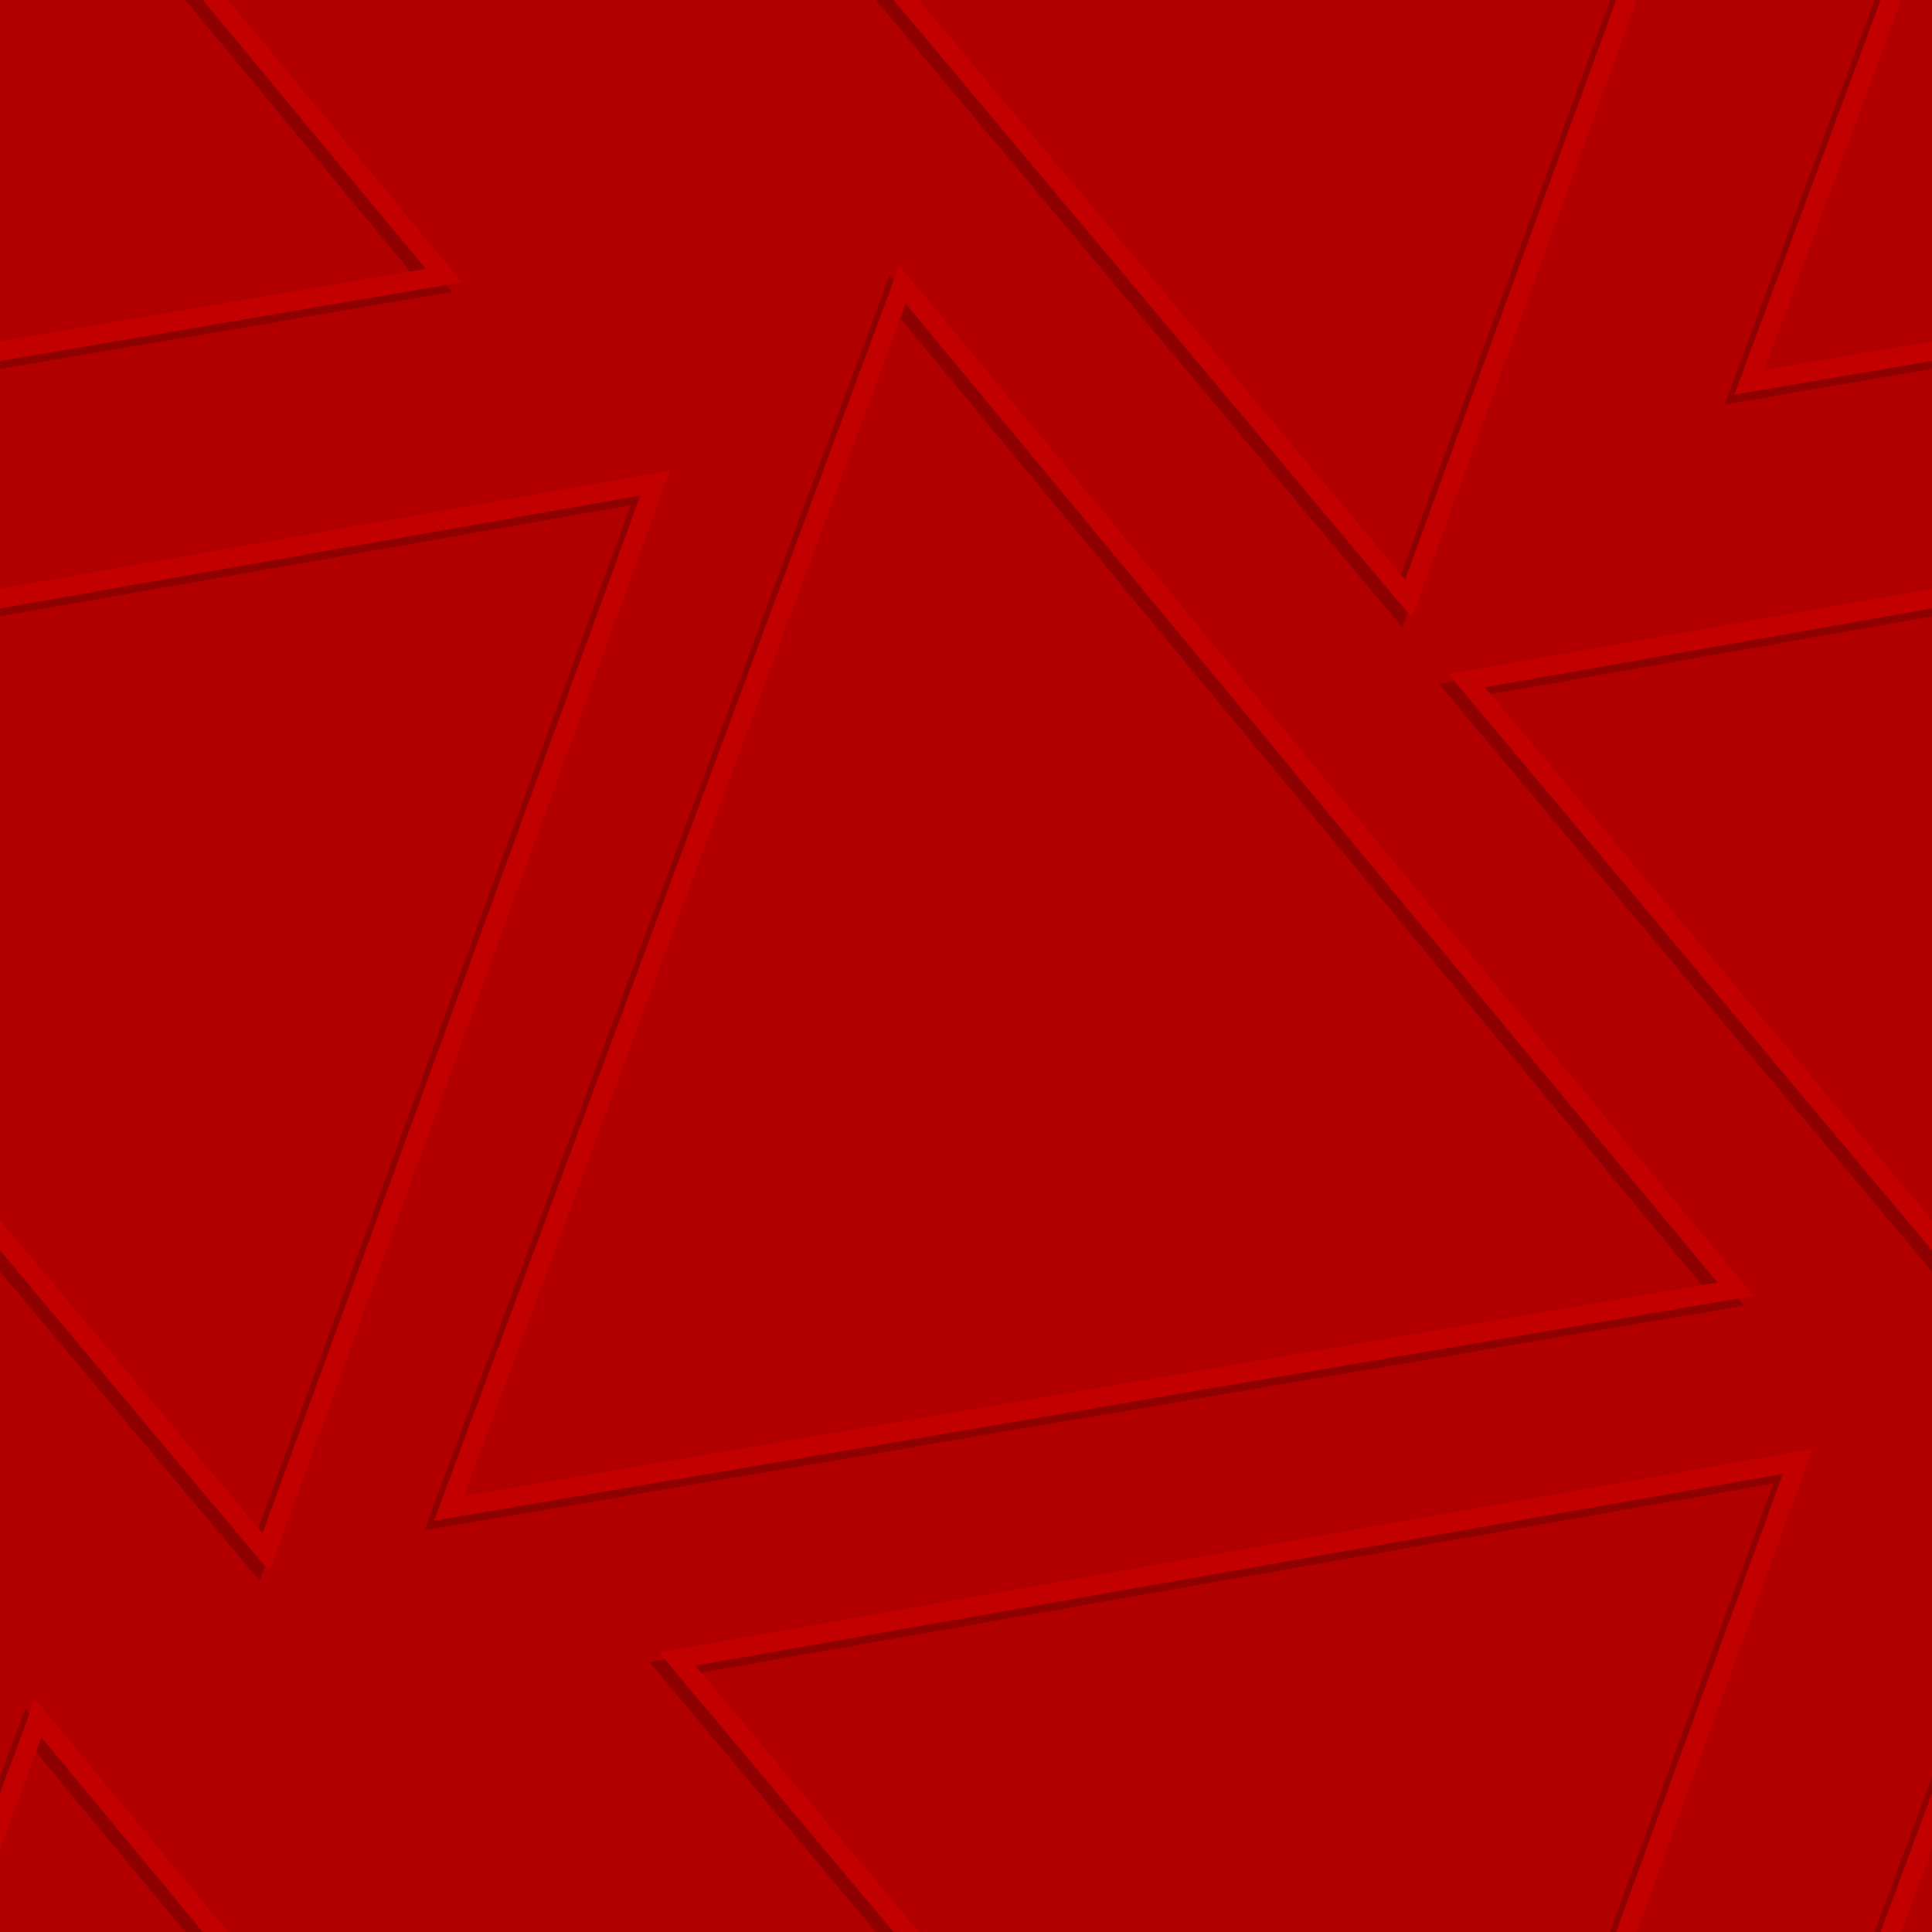 <svg width="200" height="200" viewBox="0 0 200 200" fill="none" xmlns="http://www.w3.org/2000/svg">
<g clip-path="url(#clip0_303_33748)">
<rect width="200" height="200" fill="#B20000"/>
<path fill-rule="evenodd" clip-rule="evenodd" d="M186.623 -48.995L145.155 64.937L67.221 -27.941L186.623 -48.995ZM183.559 -46.424L144.461 60.997L70.98 -26.573L183.559 -46.424Z" fill="#8F0000"/>
<path fill-rule="evenodd" clip-rule="evenodd" d="M-51.059 70.778L26.875 163.656L68.343 49.725L-51.059 70.778ZM-47.3 72.147L26.181 159.717L65.279 52.296L-47.3 72.147Z" fill="#8F0000"/>
<path fill-rule="evenodd" clip-rule="evenodd" d="M148.941 70.778L226.875 163.656L268.343 49.725L148.941 70.778ZM152.7 72.147L226.181 159.717L265.279 52.296L152.7 72.147Z" fill="#8F0000"/>
<path fill-rule="evenodd" clip-rule="evenodd" d="M145.155 264.937L186.623 151.005L67.221 172.059L145.155 264.937ZM144.461 260.997L183.559 153.576L70.98 173.427L144.461 260.997Z" fill="#8F0000"/>
<path fill-rule="evenodd" clip-rule="evenodd" d="M180.531 135.152L43.935 158.418L92.084 28.489L180.531 135.152ZM176.781 133.762L47.014 155.865L92.755 32.432L176.781 133.762Z" fill="#8F0000"/>
<path fill-rule="evenodd" clip-rule="evenodd" d="M178.533 41.856L246.831 30.223L202.607 -23.108L178.533 41.856ZM181.612 39.303L243.08 28.833L203.279 -19.165L181.612 39.303Z" fill="#8F0000"/>
<path fill-rule="evenodd" clip-rule="evenodd" d="M46.831 30.223L-21.467 41.856L2.607 -23.108L46.831 30.223ZM43.08 28.833L-18.388 39.303L3.279 -19.165L43.08 28.833Z" fill="#8F0000"/>
<path fill-rule="evenodd" clip-rule="evenodd" d="M-21.467 241.856L46.831 230.223L2.607 176.892L-21.467 241.856ZM-18.388 239.303L43.08 228.833L3.279 180.835L-18.388 239.303Z" fill="#8F0000"/>
<path fill-rule="evenodd" clip-rule="evenodd" d="M246.831 230.223L178.533 241.856L202.607 176.892L246.831 230.223ZM243.08 228.833L181.612 239.303L203.279 180.835L243.08 228.833Z" fill="#8F0000"/>
<path fill-rule="evenodd" clip-rule="evenodd" d="M187.623 -49.995L146.155 63.937L68.221 -28.941L187.623 -49.995ZM184.559 -47.424L145.461 59.997L71.98 -27.573L184.559 -47.424Z" fill="#C20000"/>
<path fill-rule="evenodd" clip-rule="evenodd" d="M-50.059 69.778L27.875 162.656L69.343 48.725L-50.059 69.778ZM-46.3 71.147L27.181 158.717L66.279 51.296L-46.3 71.147Z" fill="#C20000"/>
<path fill-rule="evenodd" clip-rule="evenodd" d="M149.941 69.778L227.875 162.656L269.343 48.725L149.941 69.778ZM153.7 71.147L227.181 158.717L266.279 51.296L153.7 71.147Z" fill="#C20000"/>
<path fill-rule="evenodd" clip-rule="evenodd" d="M146.155 263.937L187.623 150.005L68.221 171.059L146.155 263.937ZM145.461 259.997L184.559 152.576L71.98 172.427L145.461 259.997Z" fill="#C20000"/>
<path fill-rule="evenodd" clip-rule="evenodd" d="M181.531 134.152L44.935 157.418L93.084 27.489L181.531 134.152ZM177.781 132.762L48.014 154.865L93.755 31.432L177.781 132.762Z" fill="#C20000"/>
<path fill-rule="evenodd" clip-rule="evenodd" d="M179.533 40.856L247.831 29.223L203.607 -24.108L179.533 40.856ZM182.612 38.303L244.08 27.833L204.279 -20.165L182.612 38.303Z" fill="#C20000"/>
<path fill-rule="evenodd" clip-rule="evenodd" d="M47.831 29.223L-20.467 40.856L3.607 -24.108L47.831 29.223ZM44.08 27.833L-17.388 38.303L4.279 -20.165L44.08 27.833Z" fill="#C20000"/>
<path fill-rule="evenodd" clip-rule="evenodd" d="M-20.467 240.856L47.831 229.223L3.607 175.892L-20.467 240.856ZM-17.388 238.303L44.08 227.833L4.279 179.835L-17.388 238.303Z" fill="#C20000"/>
<path fill-rule="evenodd" clip-rule="evenodd" d="M247.831 229.223L179.533 240.856L203.607 175.892L247.831 229.223ZM244.08 227.833L182.612 238.303L204.279 179.835L244.08 227.833Z" fill="#C20000"/>
</g>
<defs>
<clipPath id="clip0_303_33748">
<rect width="200" height="200" fill="white"/>
</clipPath>
</defs>
</svg>
